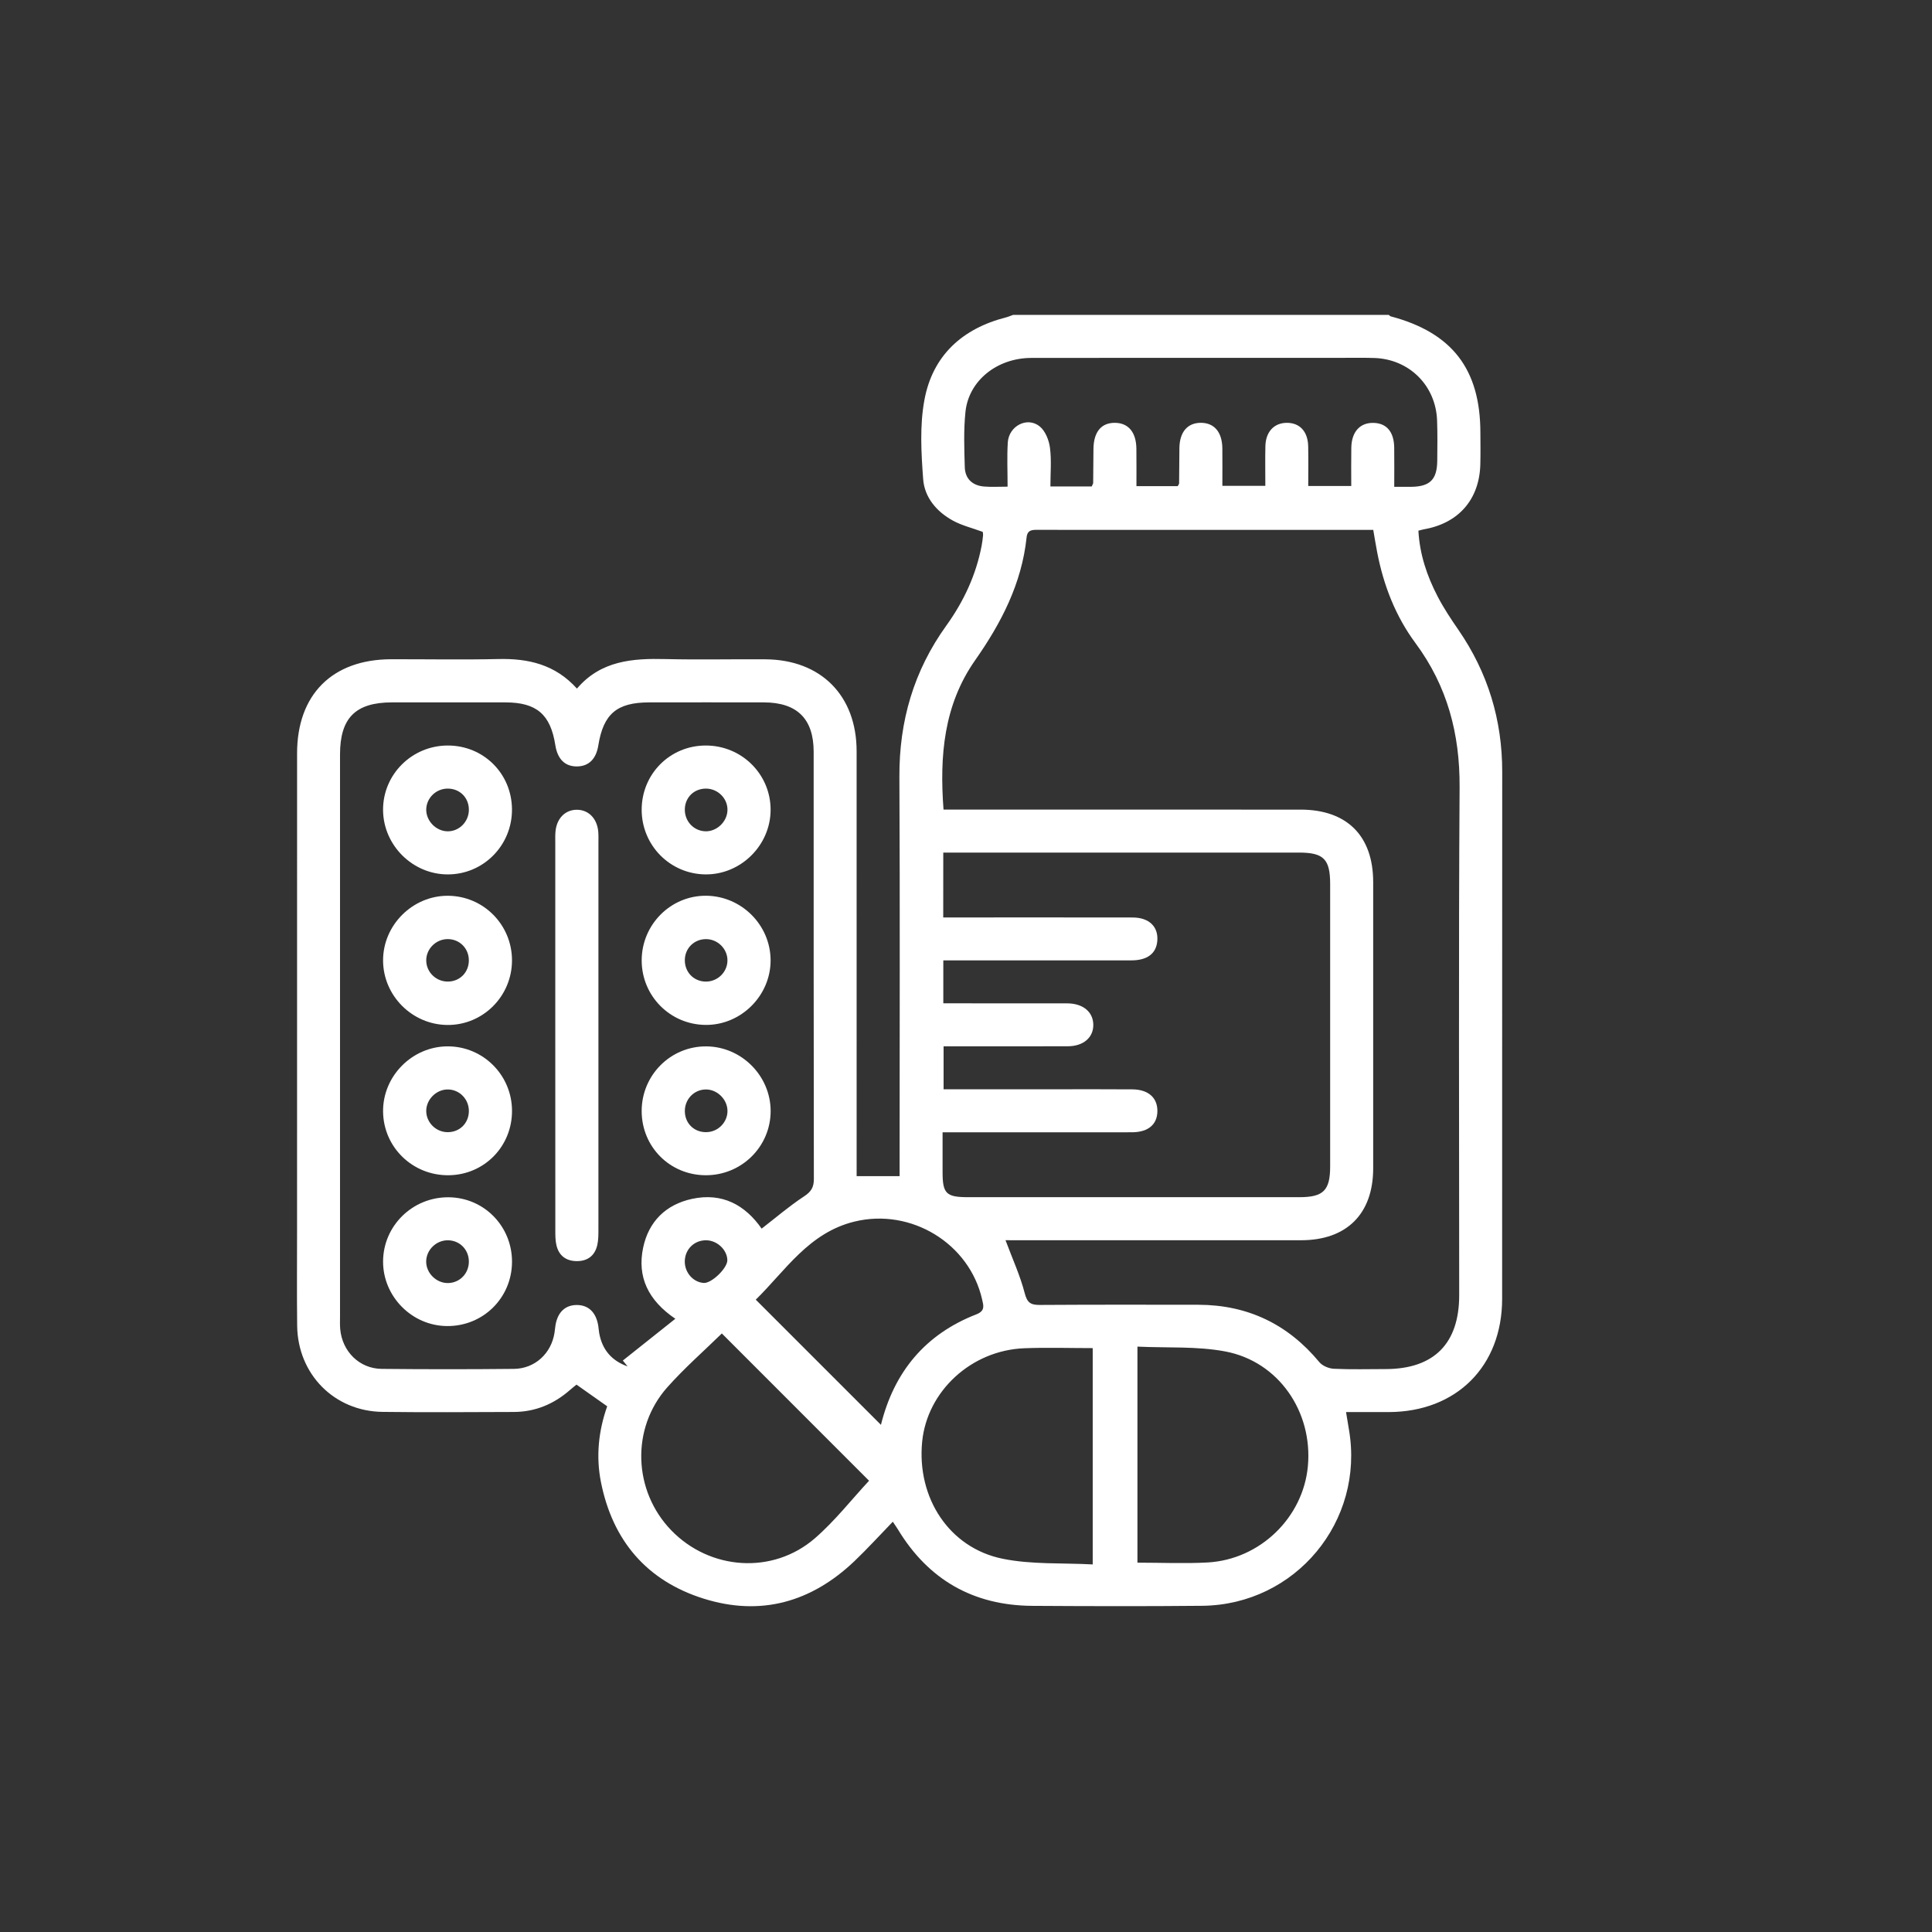 <?xml version="1.0" encoding="utf-8"?>
<!-- Generator: Adobe Illustrator 16.0.0, SVG Export Plug-In . SVG Version: 6.00 Build 0)  -->
<!DOCTYPE svg PUBLIC "-//W3C//DTD SVG 1.1//EN" "http://www.w3.org/Graphics/SVG/1.1/DTD/svg11.dtd">
<svg version="1.1" id="Layer_1" xmlns="http://www.w3.org/2000/svg" xmlns:xlink="http://www.w3.org/1999/xlink" x="0px" y="0px"
	 width="140px" height="140px" viewBox="0 0 140 140" enable-background="new 0 0 140 140" xml:space="preserve">
<rect x="0" y="0" width="140" height="140" fill="#333333" stroke="none"/>
<g>
	<g>
		<path fill="#FFFFFF" d="M100.635,22.819c0.049,0.035,0.092,0.092,0.145,0.106c4.449,1.181,6.49,3.829,6.494,8.431
			c0.004,0.761,0.015,1.522-0.004,2.283c-0.062,2.543-1.569,4.279-4.09,4.717c-0.113,0.021-0.228,0.057-0.397,0.1
			c0.092,1.729,0.628,3.298,1.403,4.785c0.435,0.833,0.959,1.624,1.494,2.398c2.137,3.102,3.18,6.529,3.176,10.293
			c-0.01,12.731,0,25.458-0.006,38.188c-0.002,4.886-3.312,8.185-8.203,8.204c-1.002,0.002-2.004,0-3.108,0
			c0.077,0.469,0.142,0.869,0.21,1.27c1.146,6.645-3.87,12.692-10.621,12.768c-4.109,0.041-8.221,0.029-12.334,0.004
			c-4.273-0.03-7.528-1.893-9.741-5.559c-0.091-0.149-0.194-0.291-0.358-0.537c-0.952,0.982-1.833,1.953-2.778,2.855
			c-3.121,2.973-6.791,4.018-10.929,2.718c-4.13-1.295-6.6-4.211-7.442-8.446c-0.368-1.852-0.181-3.699,0.453-5.491
			c-0.732-0.517-1.444-1.021-2.225-1.571c-0.123,0.1-0.305,0.242-0.481,0.396c-1.167,1.021-2.516,1.582-4.074,1.586
			c-3.167,0.01-6.335,0.035-9.5-0.006c-3.497-0.043-6.143-2.729-6.186-6.242c-0.027-2.404-0.006-4.812-0.007-7.217
			c0-11.418-0.001-22.838,0.001-34.259c0-4.261,2.549-6.812,6.816-6.821c2.59-0.005,5.179,0.044,7.766-0.015
			c2.164-0.05,4.112,0.383,5.698,2.141c1.738-2.036,4.038-2.197,6.439-2.138c2.403,0.057,4.81,0,7.215,0.017
			c4.025,0.025,6.61,2.627,6.612,6.655c0.006,9.897,0.001,19.792,0.001,29.69c0,0.36,0,0.722,0,1.108c1.054,0,2.038,0,3.114,0
			c0-0.363,0-0.724,0-1.082c0-9.287,0.032-18.574-0.015-27.86c-0.02-4.037,1.045-7.684,3.402-10.957
			c1.26-1.752,2.154-3.666,2.559-5.794c0.045-0.238,0.076-0.48,0.1-0.723c0.012-0.113-0.017-0.23-0.021-0.272
			c-0.765-0.281-1.514-0.461-2.165-0.818c-1.179-0.644-2.057-1.684-2.153-3.006c-0.141-1.903-0.254-3.872,0.089-5.725
			c0.594-3.227,2.744-5.187,5.924-5.996c0.171-0.045,0.334-0.119,0.502-0.177C82.484,22.819,91.561,22.819,100.635,22.819z
			 M72.863,89.87c0.5,1.34,1.061,2.56,1.391,3.837c0.18,0.693,0.43,0.855,1.082,0.854c3.835-0.024,7.673-0.019,11.512-0.013
			c3.569,0.011,6.478,1.407,8.758,4.159c0.225,0.271,0.69,0.463,1.054,0.479c1.243,0.06,2.495,0.022,3.743,0.022
			c3.502-0.003,5.336-1.842,5.336-5.354c0-12.272-0.049-24.545,0.029-36.814c0.022-3.859-0.886-7.315-3.191-10.43
			c-1.451-1.956-2.319-4.194-2.781-6.587c-0.102-0.527-0.186-1.058-0.285-1.626c-0.412,0-0.744,0-1.078,0
			c-5.479,0-10.961,0-16.443,0c-2.254,0-4.506,0.004-6.76-0.004c-0.42-0.001-0.783-0.013-0.84,0.555
			c-0.354,3.338-1.832,6.191-3.73,8.898c-2.271,3.238-2.583,6.925-2.289,10.82c0.391,0,0.747,0,1.104,0
			c8.253,0,16.503,0,24.759,0.001c3.367,0,5.271,1.897,5.272,5.255c0.005,6.91,0.005,13.824,0,20.736
			c-0.001,3.302-1.916,5.211-5.221,5.214c-6.82,0.001-13.644,0-20.464,0C73.486,89.87,73.157,89.87,72.863,89.87z M55.191,89.031
			c1.021-0.788,1.99-1.624,3.051-2.322c0.524-0.34,0.736-0.654,0.733-1.281c-0.018-10.318-0.013-20.636-0.014-30.955
			c-0.001-2.384-1.2-3.57-3.607-3.575c-2.771-0.006-5.541-0.003-8.31,0c-2.344,0.002-3.321,0.832-3.689,3.125
			c-0.156,0.971-0.685,1.498-1.521,1.515c-0.879,0.019-1.432-0.516-1.592-1.539c-0.35-2.231-1.355-3.099-3.618-3.101
			c-2.74-0.004-5.478-0.003-8.22-0.001c-2.644,0.004-3.765,1.127-3.765,3.781c-0.001,13.576-0.001,27.151,0,40.727
			c0,0.304-0.014,0.609,0.014,0.912c0.149,1.621,1.393,2.86,3.003,2.877c3.195,0.033,6.392,0.033,9.587,0
			c1.523-0.017,2.709-1.125,2.939-2.619c0.028-0.18,0.041-0.362,0.071-0.545c0.157-0.951,0.715-1.471,1.561-1.465
			c0.837,0.011,1.377,0.533,1.537,1.498c0.031,0.182,0.036,0.362,0.07,0.541c0.219,1.217,0.918,2.008,2.057,2.41
			c-0.116-0.141-0.23-0.281-0.346-0.424c1.254-0.996,2.508-1.996,3.805-3.027c-1.977-1.344-2.778-3.039-2.331-5.16
			c0.399-1.885,1.642-3.118,3.539-3.528C52.331,86.402,53.989,87.311,55.191,89.031z M68.35,66.482c0.381,0,0.708,0,1.036,0
			c4.232,0,8.463-0.005,12.694,0.003c1.188,0.003,1.865,0.665,1.783,1.69c-0.072,0.917-0.719,1.417-1.883,1.417
			c-4.231,0.004-8.463,0.001-12.692,0.001c-0.32,0-0.638,0-0.932,0c0,1.114,0,2.077,0,3.111c0.383,0,0.71,0,1.038,0
			c2.648,0.002,5.297-0.003,7.946,0.003c1.141,0.006,1.872,0.619,1.885,1.545c0.012,0.932-0.72,1.563-1.854,1.564
			c-2.678,0.009-5.355,0.002-8.035,0.002c-0.322,0-0.645,0-0.96,0c0,1.111,0,2.095,0,3.115c2.722,0,5.366,0,8.015,0
			c1.887,0,3.774-0.01,5.662,0.006c1.161,0.008,1.829,0.61,1.816,1.586c-0.012,0.947-0.648,1.496-1.771,1.523
			c-0.244,0.004-0.486,0.002-0.729,0.002c-4.019,0-8.038,0-12.055,0c-0.322,0-0.641,0-1.011,0c0,1.059,0,1.969,0,2.881
			c0,1.563,0.259,1.821,1.846,1.821c8.006,0.002,16.011,0.002,24.017,0c1.733-0.001,2.222-0.489,2.222-2.229
			c0.004-6.818,0.004-13.638,0-20.456c0-1.812-0.468-2.286-2.262-2.286c-8.249-0.001-16.499,0-24.749,0c-0.325,0-0.651,0-1.024,0
			C68.35,63.37,68.35,64.85,68.35,66.482z M79.111,35.25c0.06-0.144,0.102-0.197,0.104-0.251c0.012-0.821,0.012-1.643,0.021-2.466
			c0.013-1.242,0.574-1.914,1.582-1.893c0.961,0.018,1.518,0.697,1.529,1.879c0.01,0.902,0.004,1.804,0.004,2.709
			c1.092,0,2.053,0,2.991,0c0.05-0.098,0.099-0.15,0.101-0.202c0.011-0.853,0.011-1.705,0.021-2.556
			c0.016-1.169,0.586-1.834,1.563-1.832c0.97,0.007,1.535,0.675,1.549,1.851c0.01,0.905,0.001,1.806,0.001,2.718
			c1.09,0,2.071,0,3.114,0c0-1.005-0.018-1.944,0.004-2.882c0.025-1.031,0.623-1.672,1.531-1.685
			c0.957-0.014,1.555,0.627,1.571,1.723c0.019,0.934,0.003,1.872,0.003,2.853c1.075,0,2.059,0,3.117,0
			c0-0.961-0.012-1.87,0.004-2.776c0.021-1.154,0.631-1.819,1.609-1.796c0.951,0.021,1.484,0.649,1.5,1.79
			c0.013,0.93,0.002,1.859,0.002,2.843c0.513,0,0.873,0.004,1.236-0.001c1.353-0.017,1.865-0.525,1.881-1.88
			c0.01-0.976,0.023-1.949-0.012-2.923c-0.089-2.54-2.025-4.458-4.566-4.533c-0.883-0.027-1.768-0.008-2.648-0.008
			c-7.396,0-14.791-0.007-22.188,0.004c-2.479,0.004-4.535,1.642-4.773,3.901c-0.139,1.326-0.089,2.676-0.05,4.013
			c0.024,0.843,0.553,1.335,1.397,1.405c0.531,0.044,1.07,0.01,1.705,0.01c0-1.139-0.049-2.172,0.014-3.196
			c0.074-1.206,1.412-1.904,2.318-1.167c0.406,0.333,0.67,0.998,0.739,1.546c0.119,0.916,0.032,1.856,0.032,2.803
			C77.206,35.25,78.145,35.25,79.111,35.25z M62.975,107.3c-3.484-3.485-7.089-7.091-10.668-10.673
			c-1.273,1.246-2.697,2.492-3.947,3.896c-2.65,2.977-2.482,7.508,0.279,10.367c2.804,2.899,7.355,3.225,10.409,0.582
			C60.508,110.206,61.719,108.648,62.975,107.3z M79.182,97.689c-1.686,0-3.32-0.054-4.953,0.01
			c-3.839,0.146-7.044,3.104-7.406,6.771c-0.399,4.063,1.953,7.695,5.83,8.482c2.104,0.43,4.322,0.293,6.529,0.412
			C79.182,108.021,79.182,102.9,79.182,97.689z M82.423,97.581c0,5.334,0,10.481,0,15.655c1.744,0,3.421,0.078,5.086-0.014
			c3.8-0.212,6.923-3.256,7.265-6.978c0.363-3.938-2.116-7.578-5.979-8.312C86.734,97.543,84.575,97.684,82.423,97.581z
			 M63.836,103.249c0.951-3.834,3.208-6.565,6.914-8.006c0.658-0.257,0.516-0.646,0.419-1.077c-0.921-4.071-5.158-6.646-9.254-5.645
			c-3.309,0.81-5.004,3.558-7.149,5.658C57.86,97.271,60.826,100.24,63.836,103.249z M51.197,89.876
			c-0.879-0.022-1.569,0.649-1.575,1.536c-0.004,0.808,0.613,1.506,1.374,1.555c0.569,0.037,1.722-1.078,1.71-1.652
			C52.691,90.572,51.982,89.896,51.197,89.876z"/>
		<path fill="#FFFFFF" d="M40.238,75.075c0-4.658,0-9.318,0-13.976c0-0.273-0.011-0.549,0.013-0.821
			c0.078-0.963,0.697-1.598,1.544-1.6c0.846-0.003,1.472,0.627,1.557,1.587c0.022,0.272,0.013,0.548,0.013,0.822
			c0,9.318,0.003,18.634-0.001,27.951c0,0.394,0.004,0.802-0.081,1.18c-0.179,0.787-0.724,1.185-1.521,1.166
			c-0.759-0.012-1.27-0.411-1.441-1.153c-0.083-0.351-0.08-0.727-0.08-1.09C40.235,84.452,40.238,79.764,40.238,75.075z"/>
		<path fill="#FFFFFF" d="M46.499,69.608c-0.007-2.609,2.11-4.728,4.688-4.699c2.554,0.031,4.643,2.127,4.653,4.668
			c0.011,2.569-2.144,4.718-4.712,4.692C48.559,74.247,46.506,72.177,46.499,69.608z M52.714,69.605
			c0.008-0.847-0.707-1.558-1.565-1.553c-0.839,0.006-1.499,0.644-1.523,1.48c-0.028,0.886,0.62,1.579,1.498,1.598
			C51.985,71.146,52.706,70.456,52.714,69.605z"/>
		<path fill="#FFFFFF" d="M37.101,69.574c0.01,2.605-2.101,4.723-4.685,4.699c-2.549-0.021-4.645-2.119-4.657-4.662
			c-0.013-2.57,2.138-4.717,4.709-4.7C35.031,64.929,37.092,67.005,37.101,69.574z M32.436,68.051
			c-0.859,0.004-1.567,0.724-1.549,1.57c0.017,0.853,0.743,1.534,1.607,1.507c0.842-0.024,1.473-0.672,1.48-1.52
			C33.984,68.731,33.308,68.047,32.436,68.051z"/>
		<path fill="#FFFFFF" d="M37.102,80.465c0.022,2.59-1.996,4.662-4.573,4.697c-2.618,0.037-4.745-2.021-4.77-4.616
			c-0.024-2.569,2.113-4.724,4.688-4.723C35.007,75.825,37.083,77.895,37.102,80.465z M33.976,80.523
			c0.01-0.871-0.683-1.58-1.538-1.576c-0.839,0.001-1.568,0.746-1.551,1.584c0.016,0.814,0.693,1.49,1.514,1.51
			C33.289,82.063,33.967,81.408,33.976,80.523z"/>
		<path fill="#FFFFFF" d="M46.498,58.678c0-2.584,2.034-4.639,4.616-4.655c2.615-0.017,4.73,2.068,4.727,4.658
			c-0.003,2.573-2.162,4.71-4.73,4.681C48.548,63.332,46.5,61.254,46.498,58.678z M52.715,58.713
			c0.024-0.842-0.686-1.561-1.548-1.568c-0.854-0.004-1.504,0.61-1.541,1.457c-0.038,0.875,0.615,1.602,1.475,1.636
			C51.931,60.272,52.693,59.552,52.715,58.713z"/>
		<path fill="#FFFFFF" d="M32.452,54.023c2.587,0.001,4.63,2.029,4.648,4.619c0.018,2.612-2.07,4.728-4.664,4.721
			c-2.537-0.006-4.65-2.104-4.678-4.645C27.732,56.134,29.841,54.023,32.452,54.023z M33.976,58.68
			c0.001-0.887-0.667-1.546-1.556-1.535c-0.826,0.012-1.508,0.673-1.533,1.491c-0.025,0.833,0.697,1.589,1.535,1.604
			C33.271,60.256,33.976,59.546,33.976,58.68z"/>
		<path fill="#FFFFFF" d="M51.121,85.162c-2.585-0.016-4.618-2.059-4.623-4.646c-0.004-2.61,2.102-4.715,4.696-4.691
			c2.542,0.023,4.639,2.131,4.65,4.671C55.85,83.085,53.734,85.18,51.121,85.162z M51.12,78.947
			c-0.859,0.022-1.522,0.742-1.493,1.617c0.028,0.885,0.721,1.518,1.613,1.474c0.82-0.036,1.487-0.737,1.476-1.548
			C52.706,79.65,51.953,78.925,51.12,78.947z"/>
		<path fill="#FFFFFF" d="M32.502,86.759c2.564,0.017,4.606,2.093,4.6,4.675c-0.006,2.615-2.097,4.682-4.717,4.657
			c-2.54-0.022-4.634-2.143-4.626-4.681C27.768,88.827,29.892,86.742,32.502,86.759z M32.463,92.975
			c0.865-0.012,1.533-0.713,1.512-1.595c-0.02-0.844-0.667-1.491-1.505-1.504c-0.854-0.017-1.586,0.698-1.587,1.541
			C30.881,92.258,31.62,92.984,32.463,92.975z"/>
	</g>
</g>
</svg>
